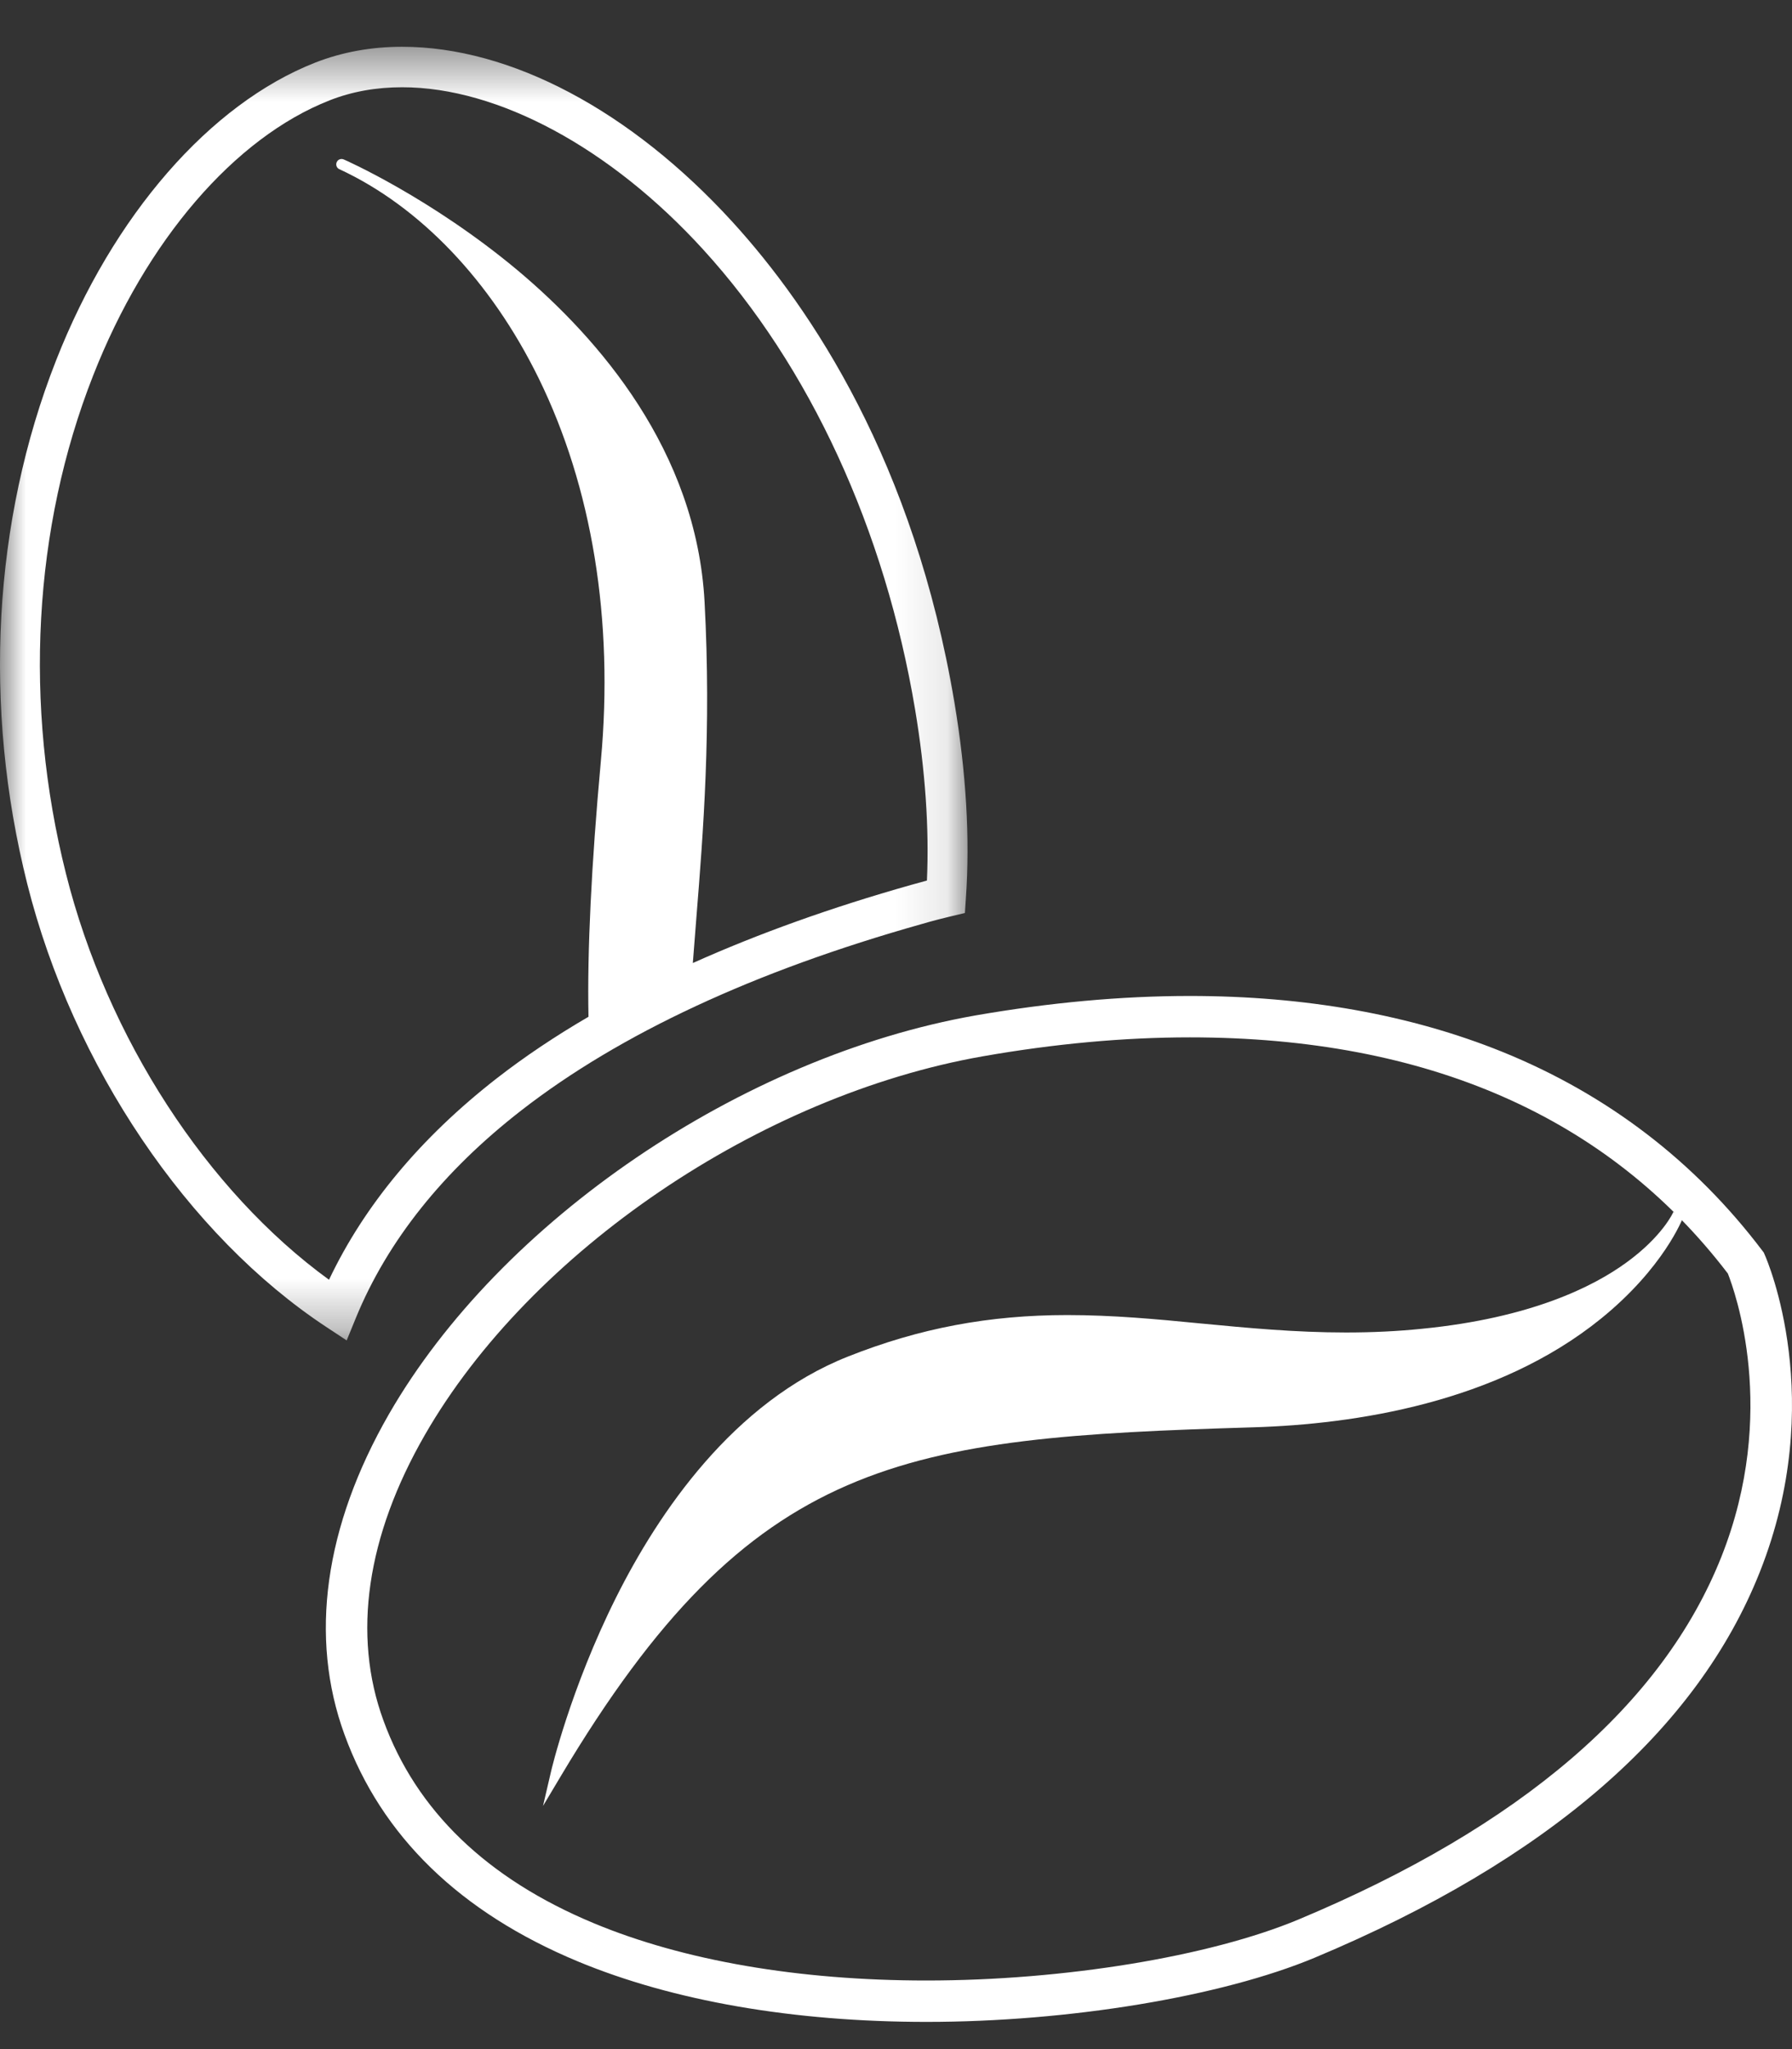 <?xml version="1.0" encoding="UTF-8"?>
<svg width="35px" height="40px" viewBox="0 0 35 40" version="1.1" xmlns="http://www.w3.org/2000/svg" xmlns:xlink="http://www.w3.org/1999/xlink">
    <rect x="0" y="0" width="35" height="40" fill="#333333" stroke="none"/>
    <!-- Generator: Sketch 51.2 (57519) - http://www.bohemiancoding.com/sketch -->
    <title>coffee</title>
    <desc>Created with Sketch.</desc>
    <defs>
        <polygon id="path-1" points="0 0.444 18.897 0.444 18.897 25.697 0 25.697"></polygon>
    </defs>
    <g id="homepage-+-login-Register" stroke="none" stroke-width="1" fill="none" fill-rule="evenodd">
        <g id="homepage-Zenius-PopUp-B" transform="translate(-282, -479)">
            <g id="Group-11" transform="translate(168, 117)">
                <g id="Group" transform="translate(0, 196)">
                    <g id="coffee" transform="translate(114, 166.469)">
                        <g id="Group-8">
                            <path d="M33.621,29.92 C32.475,32.805 29.698,35.188 25.364,37 C23.632,37.724 20.781,38.192 18.095,38.192 C15.603,38.192 13.353,37.805 11.596,37.073 C9.511,36.205 8.129,34.875 7.489,33.116 C6.877,31.447 7.159,29.519 8.299,27.54 C10.362,23.955 14.845,20.915 19.195,20.151 C20.591,19.906 21.951,19.781 23.239,19.781 C27.875,19.781 31.409,21.332 33.747,24.391 C33.878,24.722 34.742,27.095 33.621,29.92 M34.467,24.024 L34.448,23.981 L34.419,23.943 C33.101,22.201 31.393,20.895 29.343,20.064 C27.552,19.34 25.499,18.973 23.239,18.973 C21.905,18.973 20.498,19.102 19.053,19.353 C14.485,20.157 9.774,23.358 7.597,27.135 C6.336,29.329 6.034,31.492 6.729,33.393 C7.45,35.374 8.984,36.862 11.287,37.82 C13.143,38.591 15.498,39 18.095,39 C20.881,39 23.855,38.507 25.677,37.747 C30.218,35.847 33.143,33.314 34.371,30.219 C35.7,26.873 34.518,24.138 34.467,24.024" id="Fill-1" fill="#FFFFFF"></path>
                            <path d="M31.769,24.174 C31.117,24.65 29.896,25.259 27.78,25.469 C27.293,25.519 26.804,25.542 26.287,25.542 C25.294,25.542 24.363,25.453 23.462,25.367 C22.575,25.28 21.733,25.202 20.844,25.202 C19.318,25.202 17.957,25.458 16.562,26.012 C14.323,26.898 12.864,29.057 12.035,30.71 C11.14,32.497 10.765,34.098 10.762,34.114 L10.606,34.784 L10.953,34.203 C14.694,27.934 17.629,27.6 24.486,27.393 C26.458,27.333 29.237,26.917 31.269,25.272 C32.495,24.279 32.864,23.321 32.879,23.281 L32.683,23.189 C32.683,23.194 32.474,23.662 31.769,24.174" id="Fill-3" fill="#FFFFFF"></path>
                            <g id="Group-7">
                                <mask id="mask-2" fill="white">
                                    <use xlink:href="#path-1"></use>
                                </mask>
                                <g id="Clip-6"></g>
                                <path d="M6.426,24.513 C4.041,22.781 2.093,19.789 1.289,16.588 C0.458,13.293 0.648,9.838 1.819,6.862 C2.852,4.228 4.581,2.218 6.44,1.489 C6.872,1.319 7.348,1.234 7.855,1.234 C9.726,1.234 11.923,2.417 13.733,4.401 C15.815,6.68 17.285,9.87 17.873,13.381 C18.072,14.571 18.15,15.692 18.104,16.72 C17.923,16.768 17.816,16.801 17.792,16.806 C16.231,17.247 14.81,17.757 13.532,18.33 C13.554,18.042 13.577,17.742 13.602,17.432 C13.733,15.802 13.895,13.776 13.761,11.28 C13.602,8.327 11.69,6.136 10.118,4.815 C8.417,3.392 6.729,2.648 6.712,2.643 C6.66,2.621 6.598,2.644 6.576,2.698 C6.553,2.749 6.576,2.812 6.629,2.834 C8.202,3.563 9.585,5.011 10.518,6.909 C11.567,9.046 11.988,11.631 11.736,14.382 C11.55,16.419 11.468,18.095 11.494,19.379 C10.847,19.756 10.249,20.156 9.706,20.578 C8.218,21.736 7.117,23.058 6.426,24.513 M10.183,21.206 C12.106,19.712 14.737,18.487 18.006,17.568 L18.013,17.566 C18.016,17.565 18.219,17.503 18.566,17.42 L18.846,17.353 L18.865,17.063 C18.947,15.893 18.87,14.612 18.642,13.249 C17.855,8.557 15.85,5.554 14.305,3.862 C12.32,1.69 9.971,0.444 7.855,0.444 C7.25,0.444 6.681,0.548 6.157,0.753 C4.103,1.559 2.207,3.733 1.094,6.57 C-0.136,9.7 -0.337,13.327 0.532,16.784 C1.426,20.335 3.667,23.652 6.378,25.438 L6.771,25.697 L6.95,25.259 C7.566,23.757 8.654,22.393 10.183,21.206" id="Fill-5" fill="#FFFFFF" mask="url(#mask-2)"></path>
                            </g>
                        </g>
                    </g>
                </g>
            </g>
        </g>
    </g>
</svg>